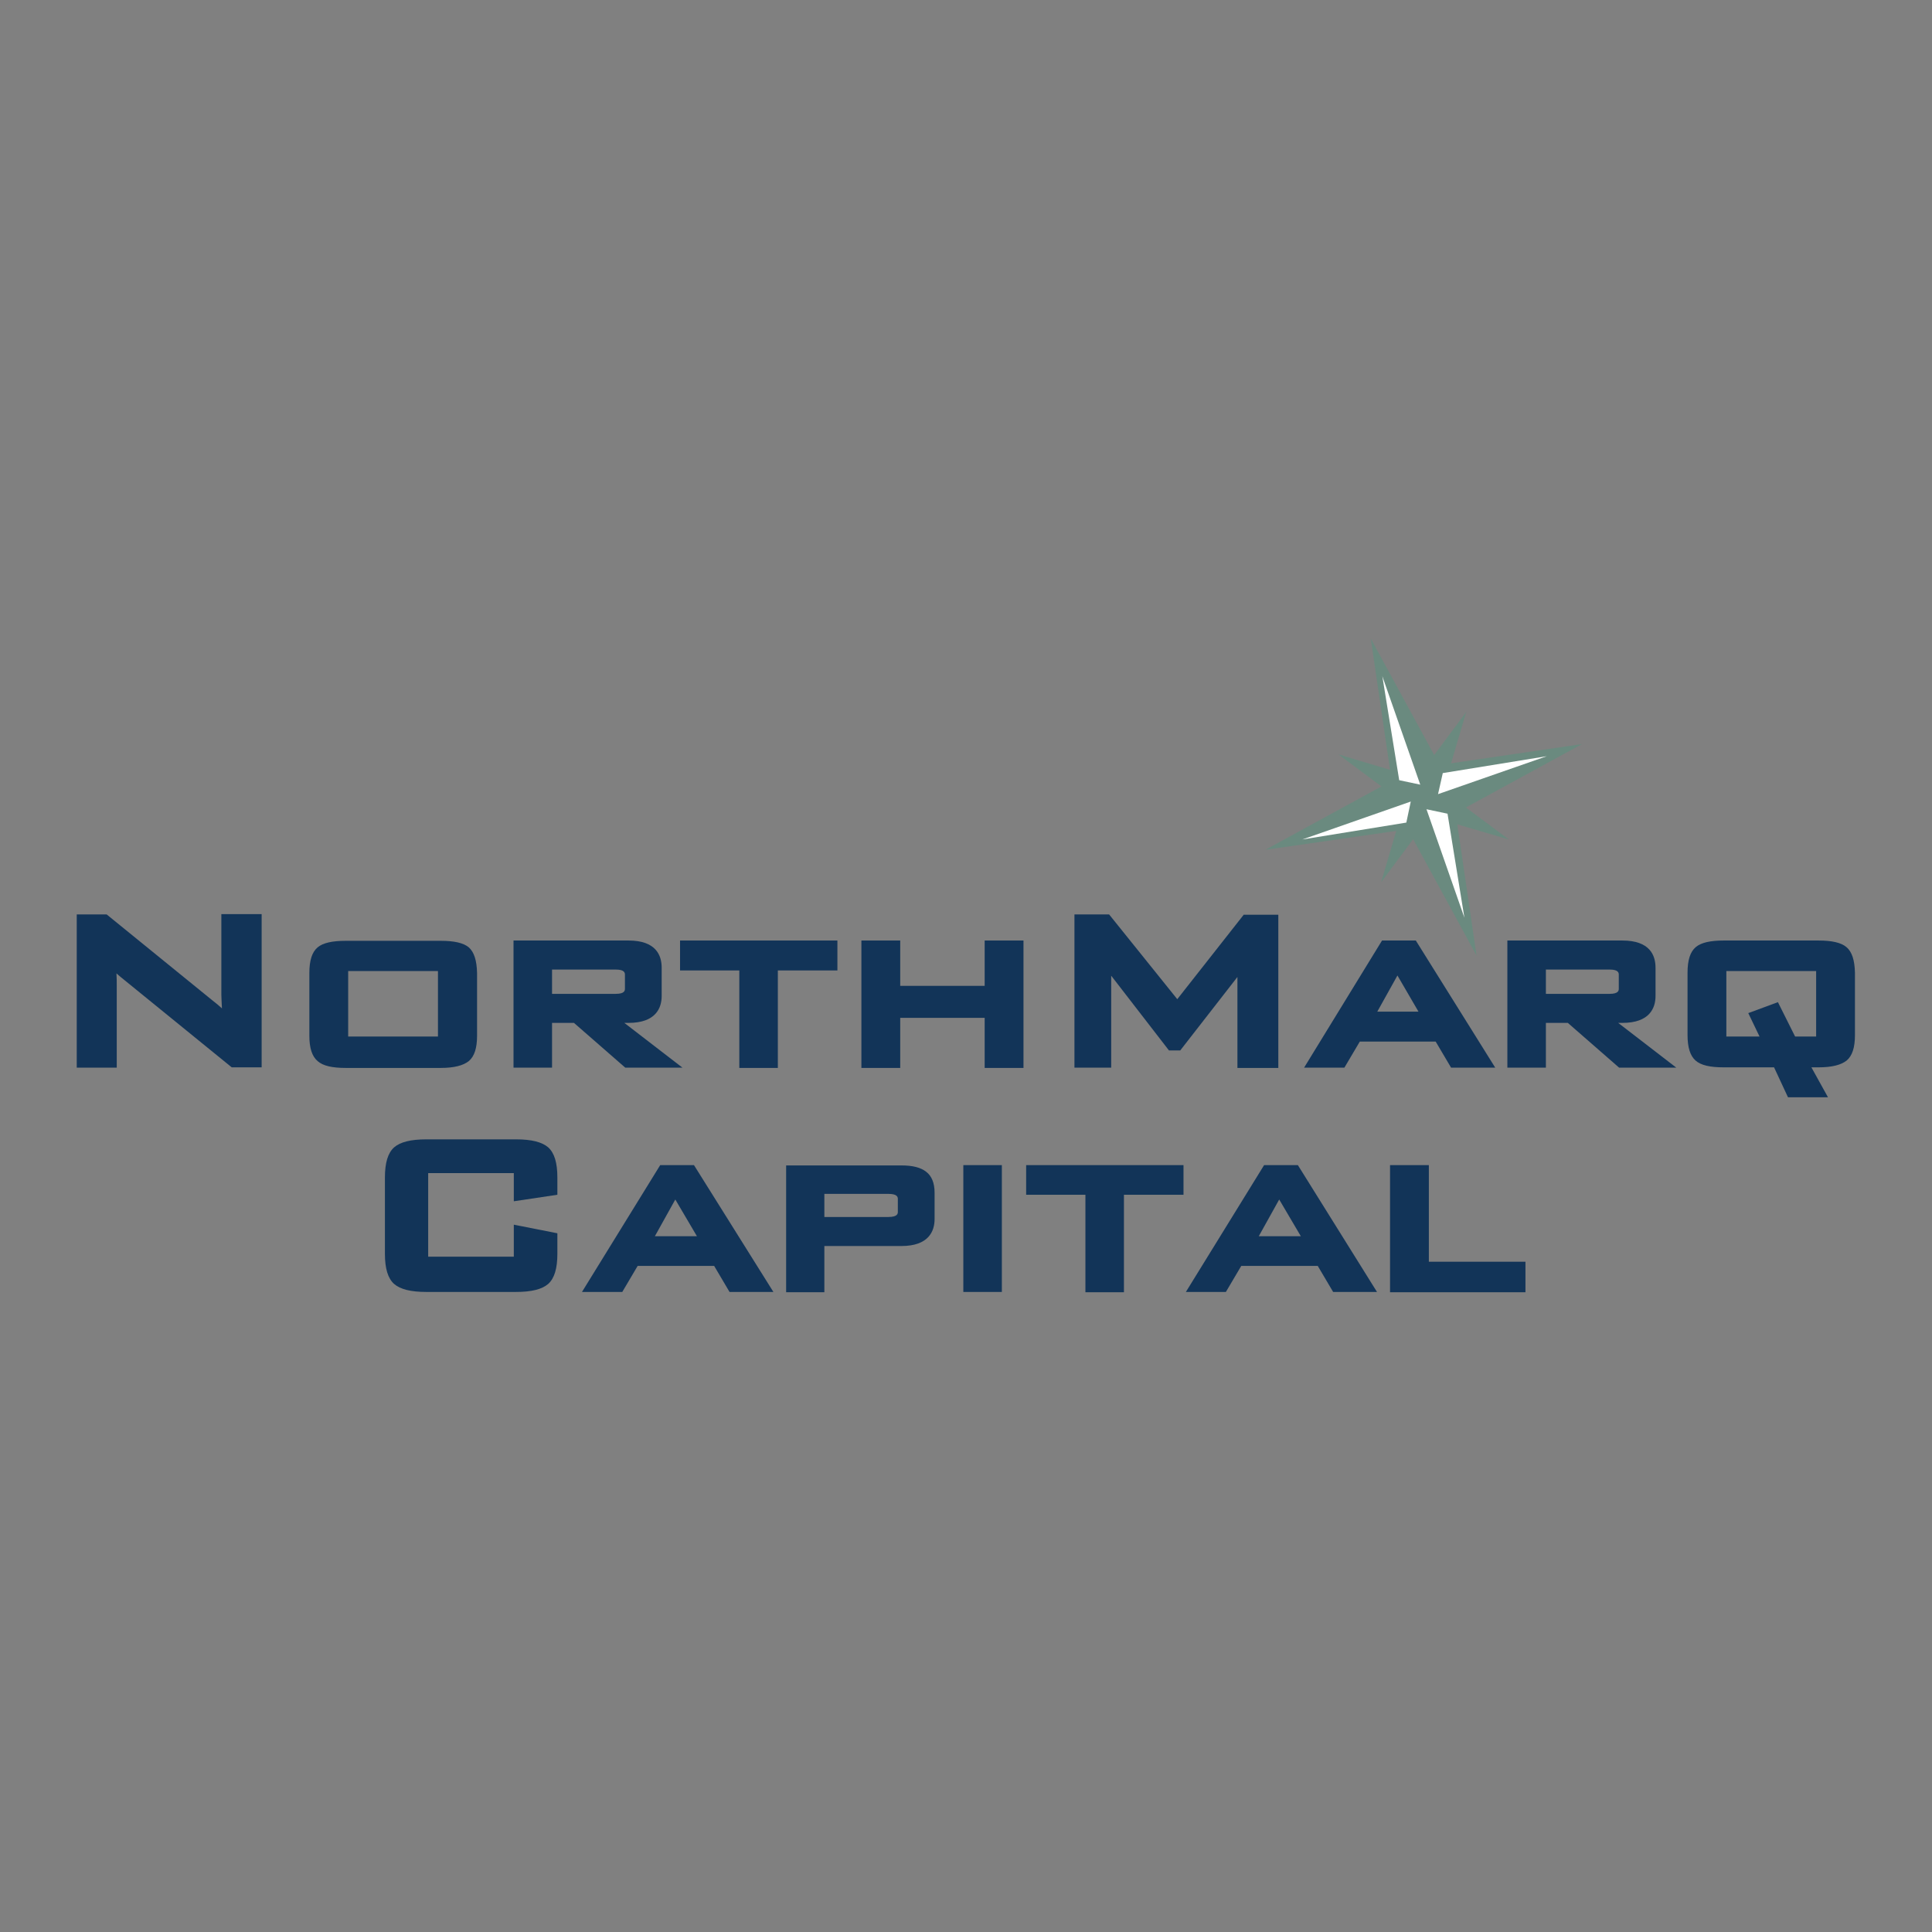 <?xml version="1.0" encoding="utf-8"?>
<!-- Generator: Adobe Illustrator 19.2.1, SVG Export Plug-In . SVG Version: 6.00 Build 0)  -->
<svg version="1.1" id="layer" xmlns="http://www.w3.org/2000/svg" xmlns:xlink="http://www.w3.org/1999/xlink" x="0px" y="0px"
	 viewBox="0 0 652 652" style="enable-background:new 0 0 652 652;" xml:space="preserve">
<rect x="0" y="0" width="652" height="652" fill="#808080" stroke="none"/>
<style type="text/css">
	.st0{fill:#6A8A7F;}
	.st1{fill:#FFFFFF;}
	.st2{fill:#123458;}
</style>
<polygon class="st0" points="469.1,259.8 451.7,254.6 466.2,265.4 427,286.8 471.2,280.4 466.1,297.7 476.9,283.2 498.3,322.5 
	491.8,278.2 509.2,283.3 494.7,272.5 533.9,251.1 489.7,257.6 494.8,240.3 484,254.8 462.6,215.5 "/>
<polygon class="st1" points="474.6,277.6 439.5,283.3 476.1,270.5 "/>
<polygon class="st1" points="472.2,263.3 466.5,228.2 479.3,264.8 "/>
<polygon class="st1" points="494.2,309.7 481.4,273.1 488.5,274.6 "/>
<polygon class="st1" points="485.3,268 486.9,260.9 522,255.2 "/>
<g>
	<g>
		<path class="st2" d="M74.7,308.6v27.1c0,0.8,0.1,2.3,0.2,4.6c-0.9-0.8-1.9-1.7-3.1-2.6L36,308.6H25.9v51.7h13.5v-27.9
			c0-1.1,0-2.4-0.1-3.9c0.5,0.4,0.9,0.8,1.4,1.2l37.5,30.5h10.1v-51.7H74.7z"/>
	</g>
	<g>
		<path class="st2" d="M158.2,319.7c-1.8-1.5-4.9-2.2-9.5-2.2h-32c-4.6,0-7.7,0.7-9.5,2.2c-1.9,1.6-2.8,4.4-2.8,8.7v21.1
			c0,4.2,0.9,7,2.8,8.6c1.8,1.6,4.9,2.3,9.5,2.3h32c4.5,0,7.6-0.8,9.5-2.3c1.9-1.6,2.8-4.4,2.8-8.6v-21.1
			C160.9,324.1,160,321.3,158.2,319.7 M147.8,349.8h-30.3v-22.1h30.3V349.8z"/>
	</g>
	<g>
		<path class="st2" d="M210.7,345.2h1.4c9.2,0,11.2-5,11.2-9.1v-9.5c0-4.2-1.9-9.2-11.2-9.2h-38.8v42.9h13v-15.1h7.4l17.3,15.1h19.3
			L210.7,345.2z M186.3,327.2h21.5c3.1,0,3.1,1.2,3.1,1.8v4.6c0,0.6,0,1.8-3.1,1.8h-21.5V327.2z"/>
	</g>
	<g>
		<polygon class="st2" points="229.5,317.4 229.5,327.5 249.5,327.5 249.5,360.4 262.5,360.4 262.5,327.5 282.6,327.5 282.6,317.4 
					"/>
	</g>
	<g>
		<polygon class="st2" points="332.3,317.4 332.3,332.7 303.8,332.7 303.8,317.4 290.7,317.4 290.7,360.4 303.8,360.4 303.8,343.5 
			332.3,343.5 332.3,360.4 345.4,360.4 345.4,317.4 		"/>
	</g>
	<g>
		<path class="st2" d="M419.8,308.6l-22.5,28.6l-23-28.6h-11.7v51.7H375v-31c0,0,0,0,0.1,0.1l19.4,25.1h3.8l19.3-24.8v30.7h13.8
			v-51.7H419.8z"/>
	</g>
	<g>
		<path class="st2" d="M477.8,317.4h-11.4l-26.3,42.9h13.6l5.2-8.8h25.6l5.2,8.8h14.9L477.8,317.4z M464.8,341.4l6.8-12.2l7.1,12.2
			H464.8z"/>
	</g>
	<g>
		<path class="st2" d="M546.1,345.2h1.4c9.2,0,11.2-5,11.2-9.1v-9.5c0-4.2-1.9-9.2-11.2-9.2h-38.8v42.9h13v-15.1h7.4l17.3,15.1h19.3
			L546.1,345.2z M521.7,327.2h21.5c3.1,0,3.1,1.2,3.1,1.8v4.6c0,0.6,0,1.8-3.1,1.8h-21.5V327.2z"/>
	</g>
	<g>
		<path class="st2" d="M623.1,319.6c-1.8-1.5-4.9-2.2-9.4-2.2h-32c-4.5,0-7.6,0.7-9.4,2.2c-1.9,1.6-2.8,4.4-2.8,8.7v21
			c0,4.2,0.9,7,2.7,8.6c1.8,1.6,4.9,2.3,9.5,2.3h17l4.7,10.1h13.5l-5.6-10.1h2.4c4.5,0,7.6-0.8,9.5-2.3c1.9-1.6,2.8-4.4,2.8-8.6v-21
			C625.9,324,625,321.2,623.1,319.6 M593.8,349.8h-11.2v-22.1h30.3v22.1h-7.1l-5.8-11.6l-10,3.7L593.8,349.8z"/>
	</g>
	<g>
		<path class="st2" d="M188.1,403.2v-5.8c0-5-1-8.3-3.1-10.2c-2.1-1.8-5.6-2.7-10.9-2.7h-30.2c-5.3,0-8.8,0.9-10.9,2.7
			c-2.1,1.9-3.1,5.2-3.1,10.2v25.7c0,5,1,8.3,3.1,10.2c2.1,1.8,5.6,2.7,10.9,2.7h30.2c5.3,0,8.8-0.9,10.9-2.7
			c2.1-1.9,3.1-5.2,3.1-10.2v-6.9l-14.7-2.9v10.8h-28.9v-28.2h28.9v9.5L188.1,403.2z"/>
	</g>
	<g>
		<path class="st2" d="M234.2,393.2h-11.4l-26.4,42.8H210l5.2-8.8H241l5.2,8.8H261L234.2,393.2z M235.2,417.2h-14.2l6.9-12.4
			L235.2,417.2z"/>
	</g>
	<g>
		<path class="st2" d="M312.5,395.4c-1.8-1.4-4.5-2.1-8.3-2.1h-38.9v42.8h12.9v-15.6h26c9.2,0,11.2-5,11.2-9.1v-8.9
			C315.4,399.2,314.4,396.8,312.5,395.4 M278.2,402.9h21.6c3.2,0,3.2,1.2,3.2,1.8v4.2c0,0.6,0,1.8-3.2,1.8h-21.6V402.9z"/>
	</g>
	<g>
		<rect x="325.1" y="393.2" class="st2" width="13" height="42.8"/>
	</g>
	<g>
		<polygon class="st2" points="346.3,393.2 346.3,403.2 366.3,403.2 366.3,436.1 379.3,436.1 379.3,403.2 399.4,403.2 399.4,393.2 
					"/>
	</g>
	<g>
		<path class="st2" d="M438,393.2h-11.4l-26.4,42.8h13.5l5.2-8.8h25.8l5.2,8.8h14.8L438,393.2z M439,417.2h-14.2l6.9-12.4L439,417.2
			z"/>
	</g>
	<g>
		<polygon class="st2" points="482.2,425.8 482.2,393.2 469.1,393.2 469.1,436.1 514.8,436.1 514.8,425.8 		"/>
	</g>
</g>
</svg>
